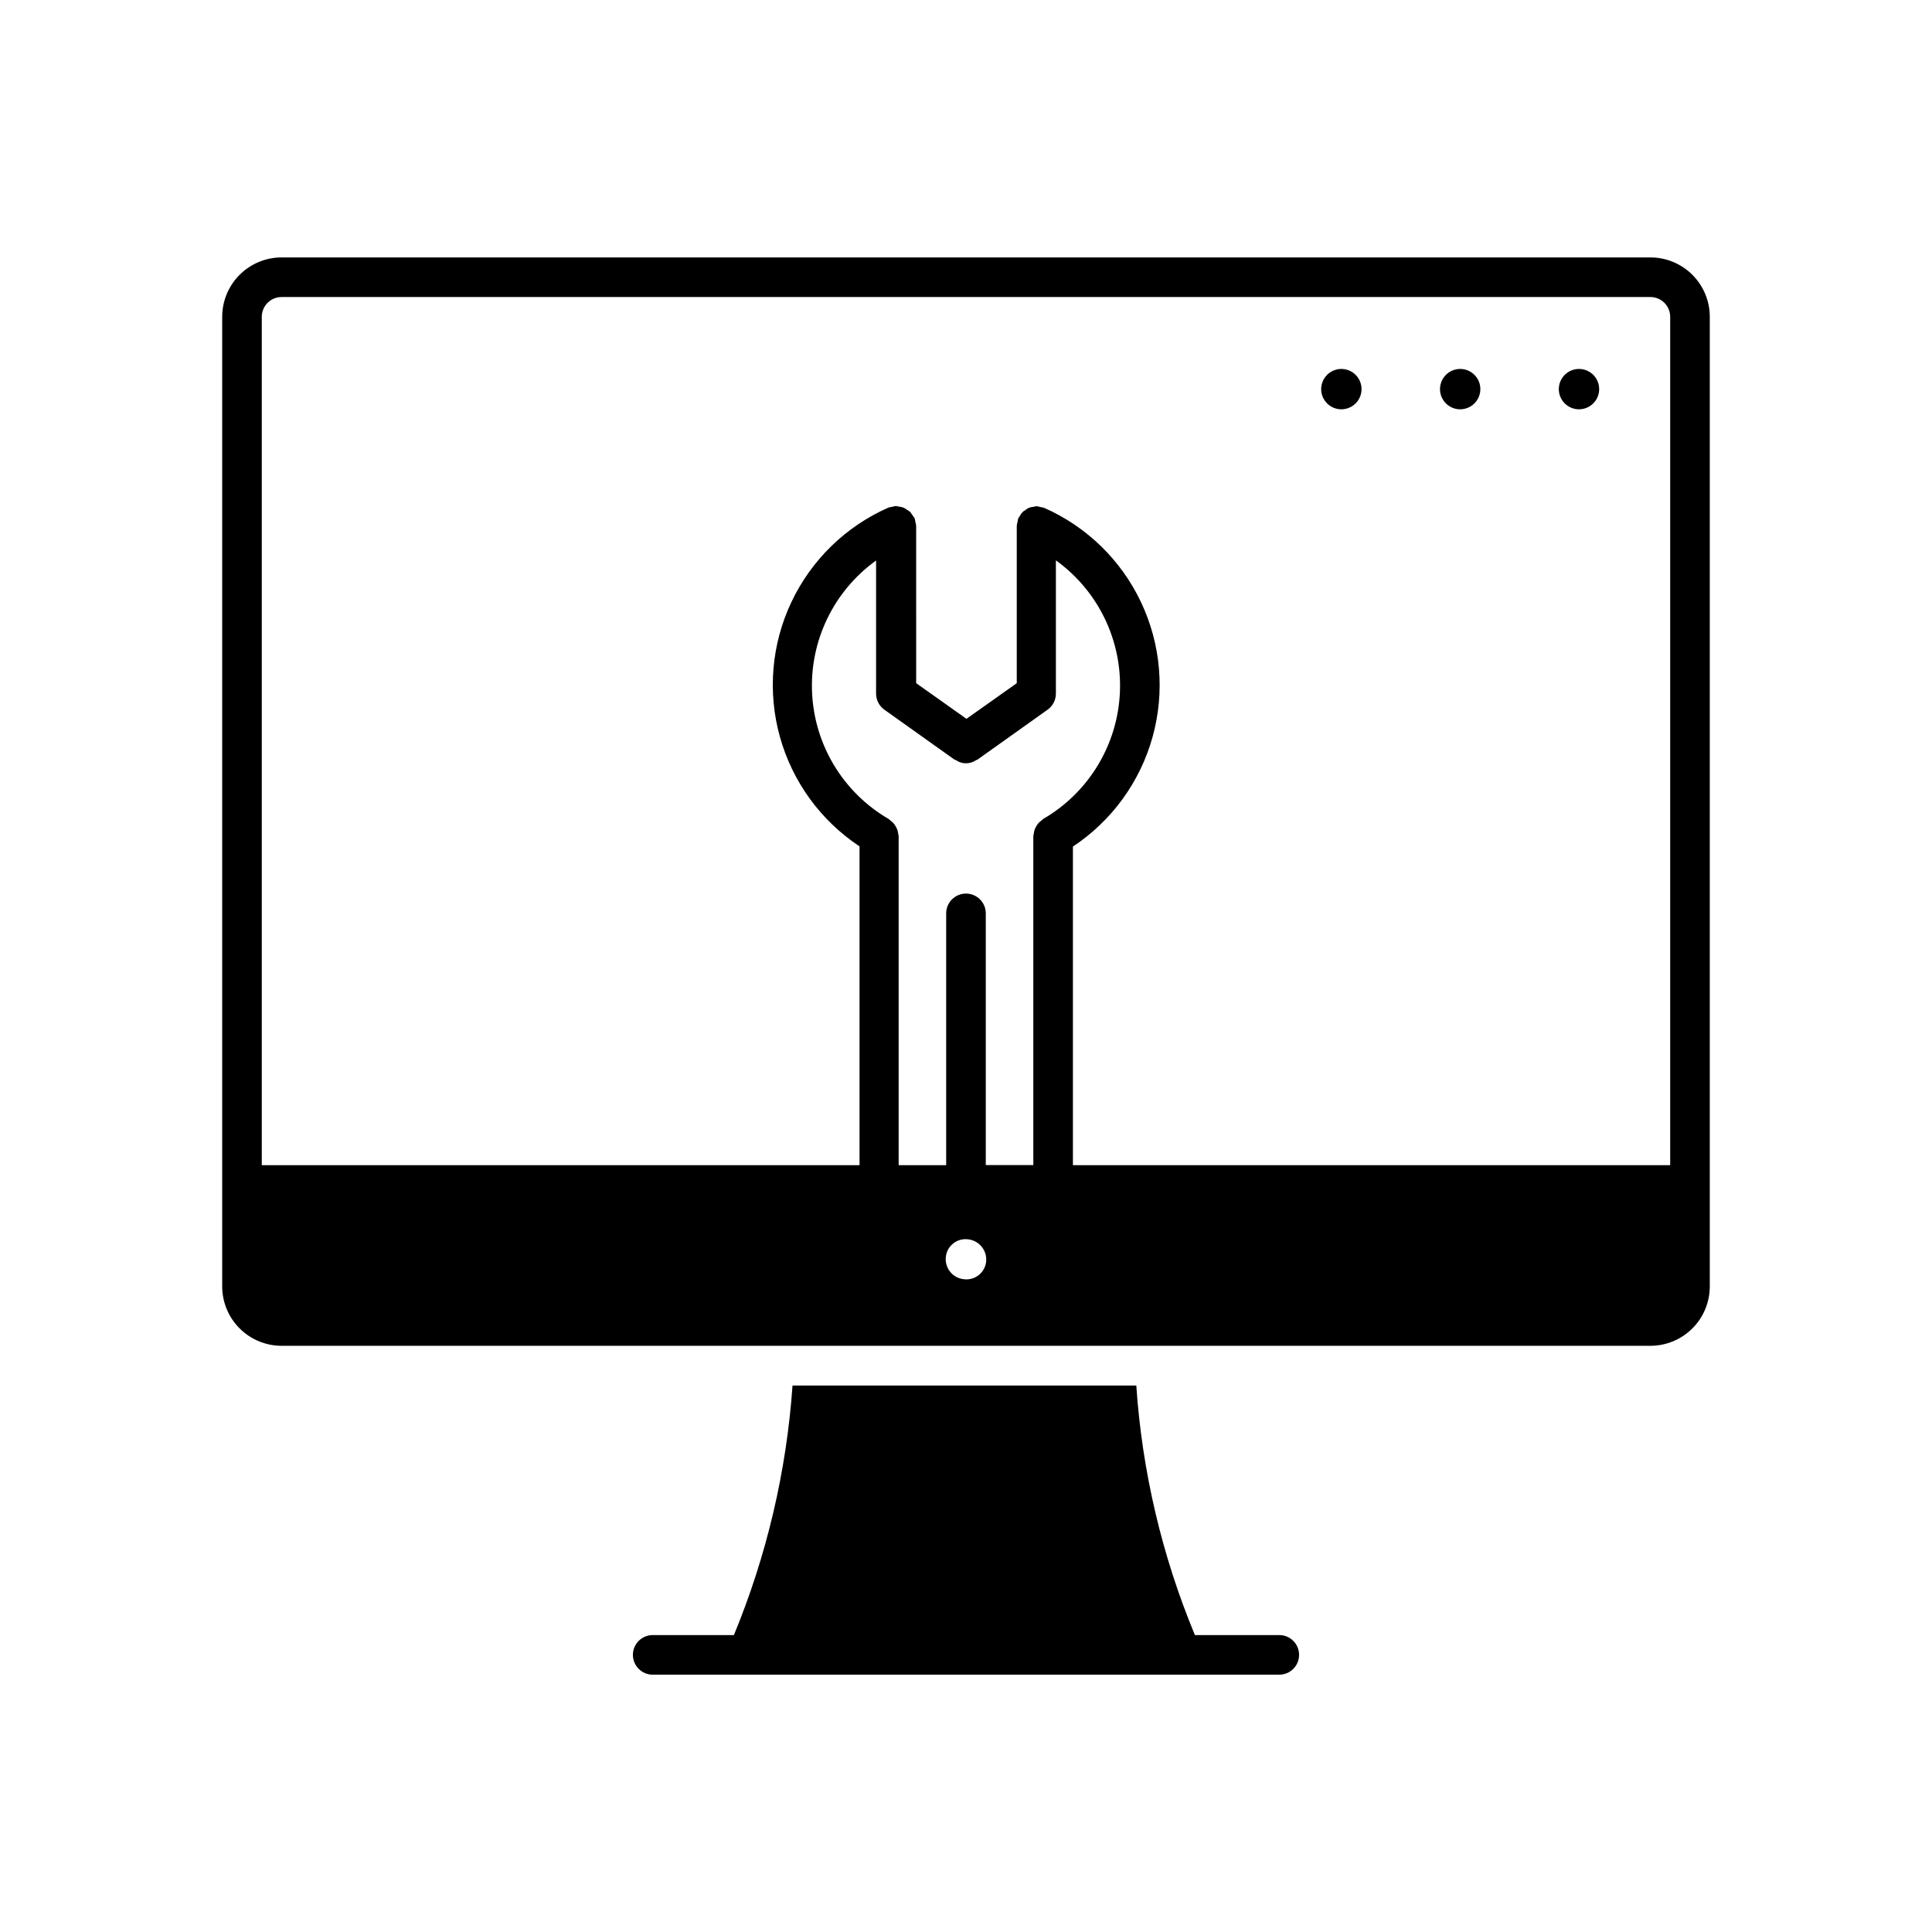 <?xml version="1.0" encoding="UTF-8"?>
<!-- Uploaded to: SVG Repo, www.svgrepo.com, Generator: SVG Repo Mixer Tools -->
<svg fill="#000000" width="800px" height="800px" version="1.1" viewBox="144 144 512 512" xmlns="http://www.w3.org/2000/svg">
 <path d="m581.37 212.22h-362.74c-4.176 0-8.184 1.66-11.133 4.613-2.953 2.953-4.613 6.957-4.613 11.133v256.94c0 4.176 1.66 8.18 4.613 11.133 2.949 2.953 6.957 4.613 11.133 4.613h362.74c4.176 0 8.18-1.66 11.133-4.613s4.609-6.957 4.609-11.133v-256.94c0-4.176-1.656-8.18-4.609-11.133-2.953-2.953-6.957-4.613-11.133-4.613zm-362.74 10.496h362.74c1.391 0 2.727 0.555 3.711 1.539 0.984 0.984 1.535 2.32 1.535 3.711v224.82h-158.28v-84.441c10.293-6.816 17.785-17.117 21.098-29.008 3.316-11.895 2.234-24.582-3.047-35.742-5.277-11.16-14.402-20.043-25.699-25.02-0.309-0.094-0.625-0.16-0.945-0.199-0.34-0.113-0.695-0.188-1.051-0.223-0.277 0.031-0.551 0.086-0.816 0.168-0.812 0.023-1.59 0.34-2.184 0.891-0.227 0.125-0.441 0.27-0.641 0.434-0.352 0.363-0.648 0.781-0.871 1.238-0.082 0.148-0.23 0.25-0.293 0.41h-0.004c-0.113 0.34-0.191 0.691-0.23 1.047-0.094 0.324-0.16 0.652-0.199 0.988v41.723l-13.328 9.445-13.328-9.445-0.004-41.703c-0.035-0.332-0.102-0.664-0.199-0.984-0.039-0.359-0.117-0.711-0.23-1.051-0.383-0.547-0.762-1.09-1.145-1.637-0.258-0.211-0.535-0.398-0.828-0.559-0.266-0.211-0.555-0.395-0.859-0.543-0.441-0.176-0.906-0.289-1.375-0.336-0.227-0.062-0.453-0.109-0.684-0.137-0.336 0.031-0.664 0.098-0.984 0.199-0.359 0.039-0.711 0.113-1.051 0.219-11.297 4.981-20.422 13.863-25.703 25.023-5.281 11.16-6.363 23.848-3.047 35.738 3.316 11.895 10.805 22.191 21.098 29.012v84.492h-158.41v-224.82c0-2.898 2.352-5.25 5.25-5.25zm180.95 260.3-0.004 0.004c-1.422-0.102-2.746-0.77-3.672-1.855-0.93-1.086-1.383-2.496-1.262-3.918 0.105-1.414 0.781-2.727 1.867-3.633 1.086-0.91 2.496-1.34 3.906-1.195 2.949 0.246 5.152 2.82 4.934 5.773-0.105 1.414-0.777 2.723-1.867 3.633-1.086 0.91-2.496 1.34-3.906 1.195zm-17.551-118.06c-0.035-0.355-0.109-0.707-0.223-1.047-0.113-0.305-0.254-0.594-0.418-0.871-0.16-0.301-0.348-0.582-0.57-0.84-0.234-0.266-0.504-0.5-0.797-0.703-0.148-0.156-0.312-0.301-0.48-0.43-11.992-6.949-19.648-19.5-20.328-33.344-0.68-13.844 5.703-27.086 16.957-35.176v35.266c0 1.699 0.824 3.289 2.203 4.273l18.578 13.227c0.094 0.074 0.219 0 0.316 0.105v-0.004c1.633 1.16 3.824 1.16 5.457 0 0.094-0.062 0.219 0 0.316-0.105l18.578-13.227v0.004c1.383-0.984 2.203-2.574 2.203-4.273v-35.309c11.254 8.094 17.637 21.336 16.957 35.18s-8.332 26.402-20.324 33.352c-0.172 0.129-0.332 0.273-0.484 0.43-0.293 0.203-0.559 0.438-0.797 0.703-0.223 0.258-0.41 0.539-0.566 0.84-0.168 0.273-0.309 0.566-0.422 0.871-0.113 0.34-0.188 0.691-0.219 1.047 0 0.211-0.125 0.398-0.125 0.609v87.223h-12.598v-66.703c0-2.898-2.348-5.246-5.246-5.246s-5.25 2.348-5.25 5.246v66.734h-12.594v-87.223c0-0.207-0.105-0.398-0.125-0.609zm112.11-118.27c0.176-2.16 1.637-3.996 3.699-4.66 2.059-0.664 4.316-0.02 5.719 1.633 1.398 1.648 1.668 3.981 0.68 5.906s-3.039 3.066-5.195 2.891c-2.945-0.242-5.137-2.824-4.902-5.769zm31.488 0c0.176-2.16 1.637-3.996 3.695-4.66 2.062-0.664 4.32-0.02 5.723 1.633 1.398 1.648 1.668 3.981 0.68 5.906-0.988 1.926-3.039 3.066-5.195 2.891-2.945-0.242-5.137-2.824-4.902-5.769zm31.488 0c0.176-2.16 1.637-3.996 3.695-4.66 2.062-0.664 4.32-0.02 5.719 1.633 1.402 1.648 1.672 3.981 0.684 5.906-0.988 1.926-3.039 3.066-5.195 2.891-2.945-0.242-5.137-2.824-4.902-5.769zm-68.844 335.87c0 1.391-0.551 2.727-1.535 3.711s-2.32 1.539-3.711 1.539h-166.05c-2.898 0-5.25-2.352-5.25-5.25 0-2.898 2.352-5.246 5.25-5.246h21.516c8.699-21.066 13.945-43.395 15.535-66.125h91.105c1.539 22.738 6.785 45.074 15.531 66.125h22.359c2.879 0 5.223 2.32 5.246 5.203z"/>
</svg>